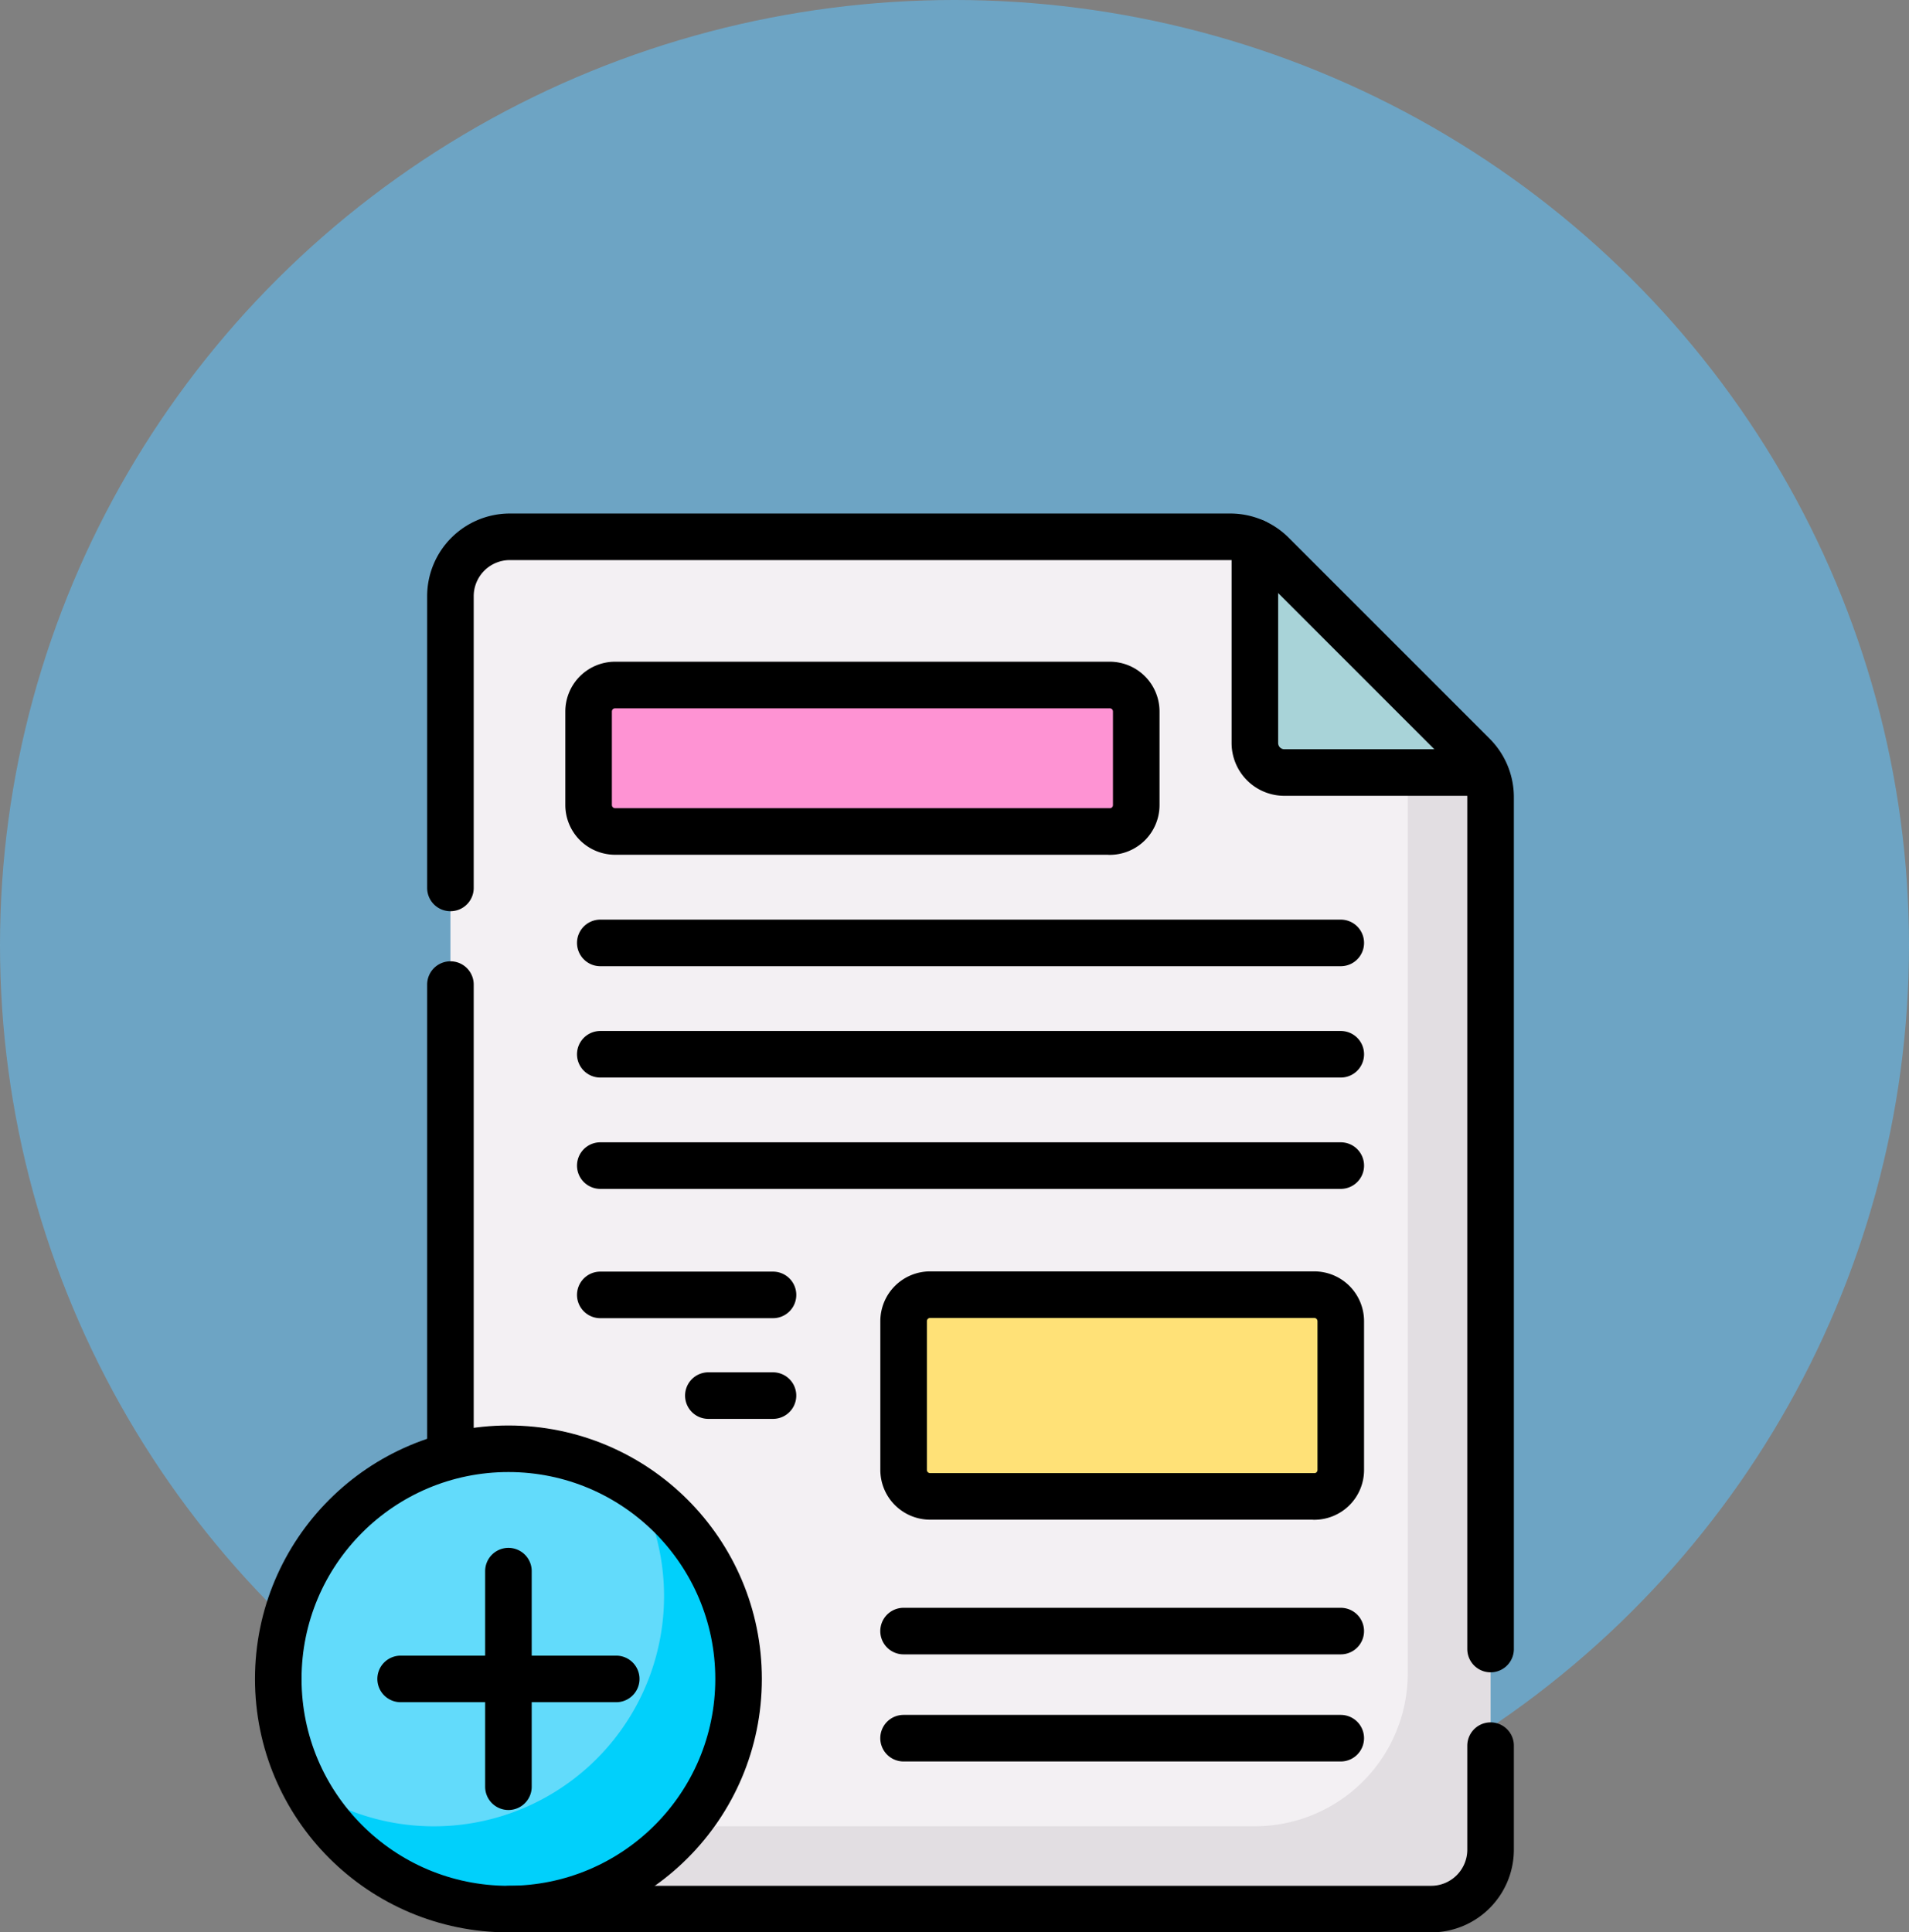 <svg xmlns="http://www.w3.org/2000/svg" width="82" height="83" viewBox="0 0 82 83"><rect x="0" y="0" width="82" height="83" fill="#808080" stroke="none"/><g id="Neuf" transform="translate(-2772 -5341)"><g id="Neuf-2" data-name="Neuf" transform="translate(2772 5341)"><ellipse id="Ellipse_19" data-name="Ellipse 19" cx="41" cy="40.604" rx="41" ry="40.604" fill="#60bff7" opacity="0.57"></ellipse><g id="Search_results_for_New_file_-_Flaticon-12" data-name="Search results for New file - Flaticon-12" transform="translate(11.953 23.057)"><path id="Trac&#xE9;_37288" data-name="Trac&#xE9; 37288" d="M140.941,66.443H101.368a2.553,2.553,0,0,1-2.553-2.553V10.053A2.553,2.553,0,0,1,101.368,7.5h30.943a2.553,2.553,0,0,1,1.805.748l8.63,8.63a2.552,2.552,0,0,1,.748,1.805V63.89A2.553,2.553,0,0,1,140.941,66.443Z" transform="translate(-91.42 -7.5)" fill="#f3f0f3"></path><path id="Trac&#xE9;_37289" data-name="Trac&#xE9; 37289" d="M142.746,60.129l-3.558-3.558a2.552,2.552,0,0,1,.748,1.805V99.569a6.567,6.567,0,0,1-6.567,6.567H98.815v1.005a2.553,2.553,0,0,0,2.553,2.553h39.573a2.553,2.553,0,0,0,2.553-2.553V61.934a2.553,2.553,0,0,0-.748-1.8Z" transform="translate(-91.42 -50.751)" fill="#e2dee2"></path><path id="Trac&#xE9;_37290" data-name="Trac&#xE9; 37290" d="M391.434,19.352h8.625a2.547,2.547,0,0,0-.515-.748l-8.63-8.63a2.549,2.549,0,0,0-.748-.515v8.625a1.268,1.268,0,0,0,1.268,1.268Z" transform="translate(-348.217 -9.227)" fill="#a8d3d8"></path><circle id="Ellipse_17" data-name="Ellipse 17" cx="9.886" cy="9.886" r="9.886" transform="translate(0 39.171)" fill="#62dbfb"></circle><path id="Trac&#xE9;_37291" data-name="Trac&#xE9; 37291" d="M171.241,67.464H150a1.139,1.139,0,0,1-1.139-1.139V62.307A1.139,1.139,0,0,1,150,61.168h21.246a1.139,1.139,0,0,1,1.139,1.139v4.019A1.139,1.139,0,0,1,171.241,67.464Z" transform="translate(-135.527 -54.803)" fill="#fe93d3"></path><path id="Trac&#xE9;_37292" data-name="Trac&#xE9; 37292" d="M280.571,290.648h-16.5a1.139,1.139,0,0,1-1.139-1.139v-6.391a1.139,1.139,0,0,1,1.139-1.139h16.5a1.139,1.139,0,0,1,1.139,1.139v6.391A1.139,1.139,0,0,1,280.571,290.648Z" transform="translate(-236.071 -249.427)" fill="#ffe177"></path><path id="Trac&#xE9;_37293" data-name="Trac&#xE9; 37293" d="M60.461,352.027A9.887,9.887,0,0,1,46.2,364.863a9.886,9.886,0,1,0,14.258-12.836Z" transform="translate(-45.047 -311.167)" fill="#01d0fb"></path><path id="Trac&#xE9;_37294" data-name="Trac&#xE9; 37294" d="M143.494,59.423V63.89a2.553,2.553,0,0,1-2.553,2.553H101.368M98.815,22.582V10.053A2.553,2.553,0,0,1,101.368,7.5h30.943a2.553,2.553,0,0,1,1.805.748l8.63,8.63a2.552,2.552,0,0,1,.748,1.805v36.59m-44.679-8.64v-19.9" transform="translate(-91.42 -7.5)" fill="none" stroke="#000" stroke-linecap="round" stroke-linejoin="round" stroke-miterlimit="10" stroke-width="2"></path><path id="Trac&#xE9;_37295" data-name="Trac&#xE9; 37295" d="M390.166,9.459v8.625a1.268,1.268,0,0,0,1.268,1.268h8.391" transform="translate(-348.217 -9.227)" fill="none" stroke="#000" stroke-linecap="round" stroke-linejoin="round" stroke-miterlimit="10" stroke-width="2"></path><circle id="Ellipse_18" data-name="Ellipse 18" cx="9.886" cy="9.886" r="9.886" transform="translate(0 39.171)" fill="none" stroke="#000" stroke-linecap="round" stroke-linejoin="round" stroke-miterlimit="10" stroke-width="2"></circle><path id="Trac&#xE9;_37296" data-name="Trac&#xE9; 37296" d="M85.405,99.23v9.26m4.63-4.63h-9.26m30.459-36.4H89.988a1.139,1.139,0,0,1-1.139-1.139V62.307a1.139,1.139,0,0,1,1.139-1.139h21.246a1.139,1.139,0,0,1,1.139,1.139v4.019A1.139,1.139,0,0,1,111.234,67.464Zm8.785,28.56h-16.5a1.139,1.139,0,0,1-1.139-1.139V88.494a1.139,1.139,0,0,1,1.139-1.139h16.5a1.139,1.139,0,0,1,1.139,1.139v6.391A1.139,1.139,0,0,1,120.019,96.024ZM89.351,72.246h31.807M89.351,77.029h31.807M89.351,81.811h31.807M89.351,87.365h7.419M93.993,91.69h2.776m5.609,10.115h18.779m-18.779,4.6h18.779" transform="translate(-75.519 -54.803)" fill="none" stroke="#000" stroke-linecap="round" stroke-linejoin="round" stroke-miterlimit="10" stroke-width="2"></path></g></g></g></svg>